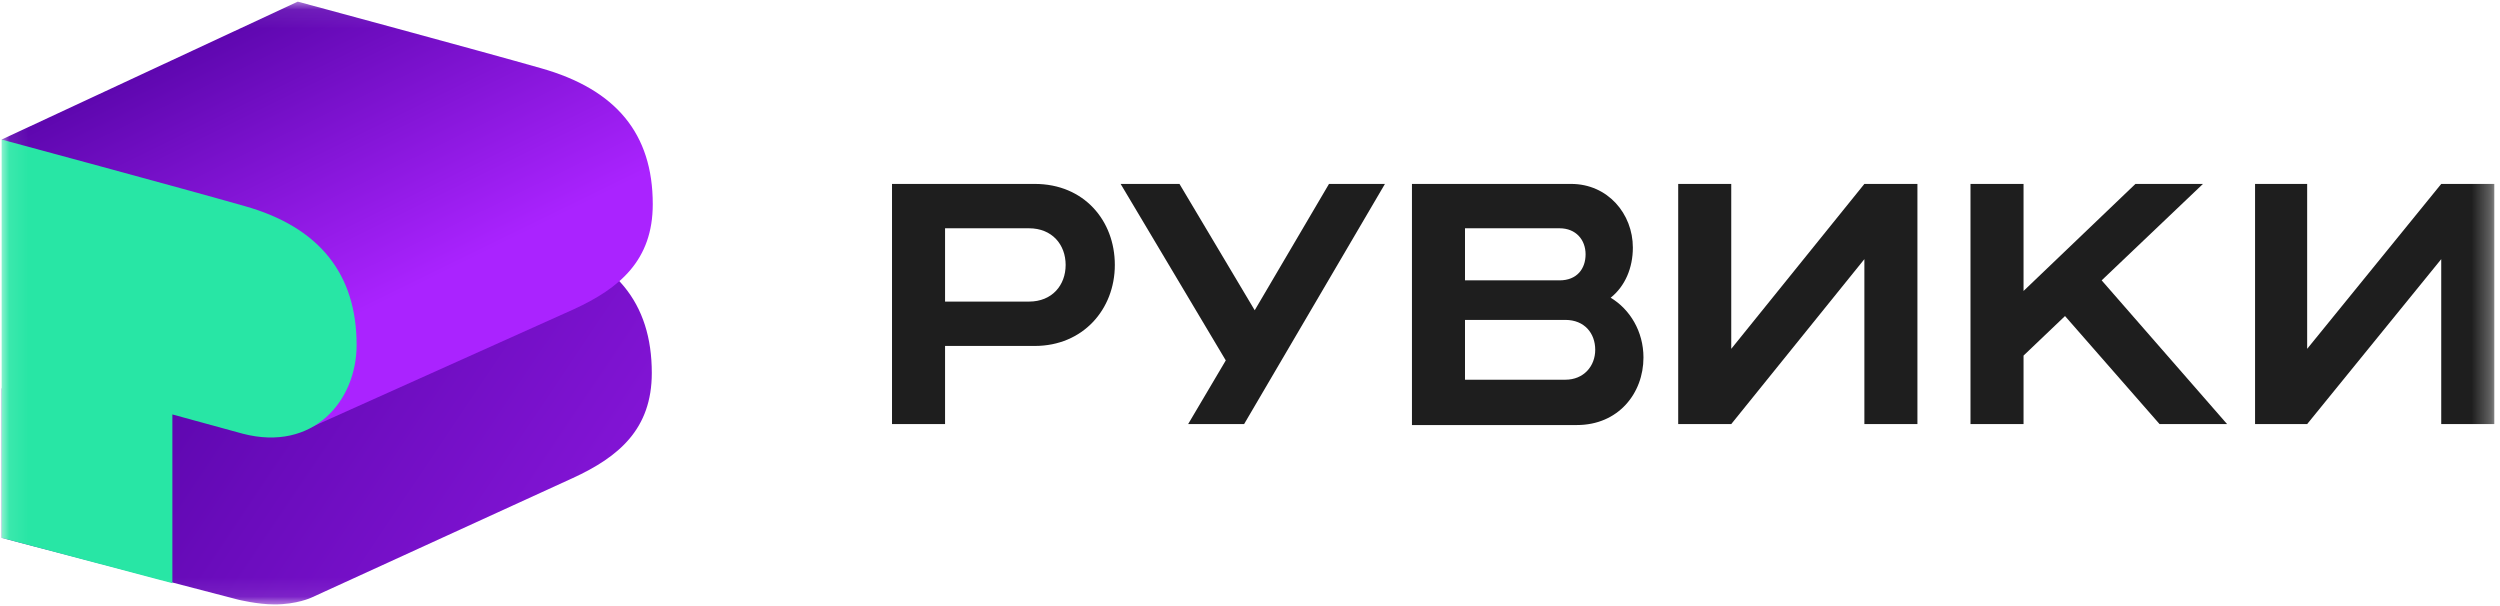 <svg width="132" height="32" viewBox="0 0 132 32" fill="none" xmlns="http://www.w3.org/2000/svg">
<mask id="mask0_130_4391" style="mask-type:luminance" maskUnits="userSpaceOnUse" x="0" y="0" width="132" height="32">
<path d="M131.699 0.086H0.086V31.914H131.699V0.086Z" fill="white"/>
</mask>
<g mask="url(#mask0_130_4391)">
<path d="M0.086 28.4V20.507L25.909 11.799C25.909 11.799 27.896 12.359 28.507 12.512C32.48 13.632 34.415 15.975 34.415 19.692C34.415 22.646 32.684 24.122 30.239 25.243L16.436 31.557C16.436 31.557 15.672 31.914 14.5 31.914C13.583 31.914 12.565 31.659 12.565 31.659L9.05 30.743L0.086 28.4Z" fill="url(#paint0_linear_130_4391)"/>
<path d="M0.086 7.368L15.723 0.086C15.723 0.086 25.349 2.683 28.558 3.6C32.531 4.72 34.466 7.063 34.466 10.78C34.466 13.734 32.734 15.211 30.29 16.331L16.232 22.646L0.086 7.368Z" fill="url(#paint1_linear_130_4391)"/>
<path d="M0.086 28.4V7.368C0.086 7.368 9.712 9.965 12.921 10.882C16.894 12.002 18.829 14.498 18.829 18.215C18.829 21.169 16.538 23.868 12.819 22.9L9.101 21.882V30.794L0.086 28.4Z" fill="#28E6A5"/>
<path d="M116.317 9.711H112.751L106.843 15.363V9.711H104.042V22.391H106.843V18.775L109.033 16.687L114.024 22.391H117.59L110.968 14.803L116.317 9.711Z" fill="#1E1E1E"/>
<path d="M91.41 18.419V9.711H88.609V22.391H91.41L98.439 13.683V22.391H101.24V9.711H98.439L91.41 18.419Z" fill="#1E1E1E"/>
<path d="M128.897 9.711L121.818 18.419V9.711H119.067V22.391H121.818L128.897 13.683V22.391H131.699V9.711H128.897Z" fill="#1E1E1E"/>
<path d="M54.636 9.711H49.899H47.098V12.053V15.924V18.266V22.391H49.899V18.266H54.636C57.182 18.266 58.863 16.331 58.863 13.988C58.863 11.646 57.233 9.711 54.636 9.711ZM54.33 15.924H49.899V12.053H54.33C55.553 12.053 56.266 12.919 56.266 13.988C56.266 15.058 55.553 15.924 54.33 15.924Z" fill="#1E1E1E"/>
<path d="M66.249 16.382L62.276 9.711H59.169L64.721 19.03L62.734 22.391H65.689L73.125 9.711H70.171L66.249 16.382Z" fill="#1E1E1E"/>
<path d="M85.043 15.72C85.808 15.109 86.215 14.141 86.215 13.072C86.215 11.289 84.891 9.711 82.955 9.711H77.352H74.551V12.053V14.803V16.942V20.099V22.442H77.352H83.261C85.451 22.442 86.775 20.761 86.775 18.877C86.775 17.502 86.062 16.331 85.043 15.72ZM77.352 12.053H82.344C83.21 12.053 83.719 12.664 83.719 13.428C83.719 14.192 83.261 14.803 82.344 14.803H77.352V12.053ZM82.65 20.049H77.352V16.891H82.65C83.668 16.891 84.228 17.604 84.228 18.47C84.228 19.335 83.617 20.049 82.65 20.049Z" fill="#1E1E1E"/>
</g>
<defs>
<linearGradient id="paint0_linear_130_4391" x1="0.33" y1="10.745" x2="52.386" y2="45.62" gradientUnits="userSpaceOnUse">
<stop offset="0.032" stop-color="#4B009B"/>
<stop offset="0.324" stop-color="#6B0CBD"/>
<stop offset="0.775" stop-color="#991DED"/>
<stop offset="1" stop-color="#AA23FF"/>
</linearGradient>
<linearGradient id="paint1_linear_130_4391" x1="11.359" y1="-3.955" x2="23.822" y2="21.428" gradientUnits="userSpaceOnUse">
<stop offset="0.044" stop-color="#4B009B"/>
<stop offset="0.772" stop-color="#AA23FF"/>
</linearGradient>
</defs>
</svg>
